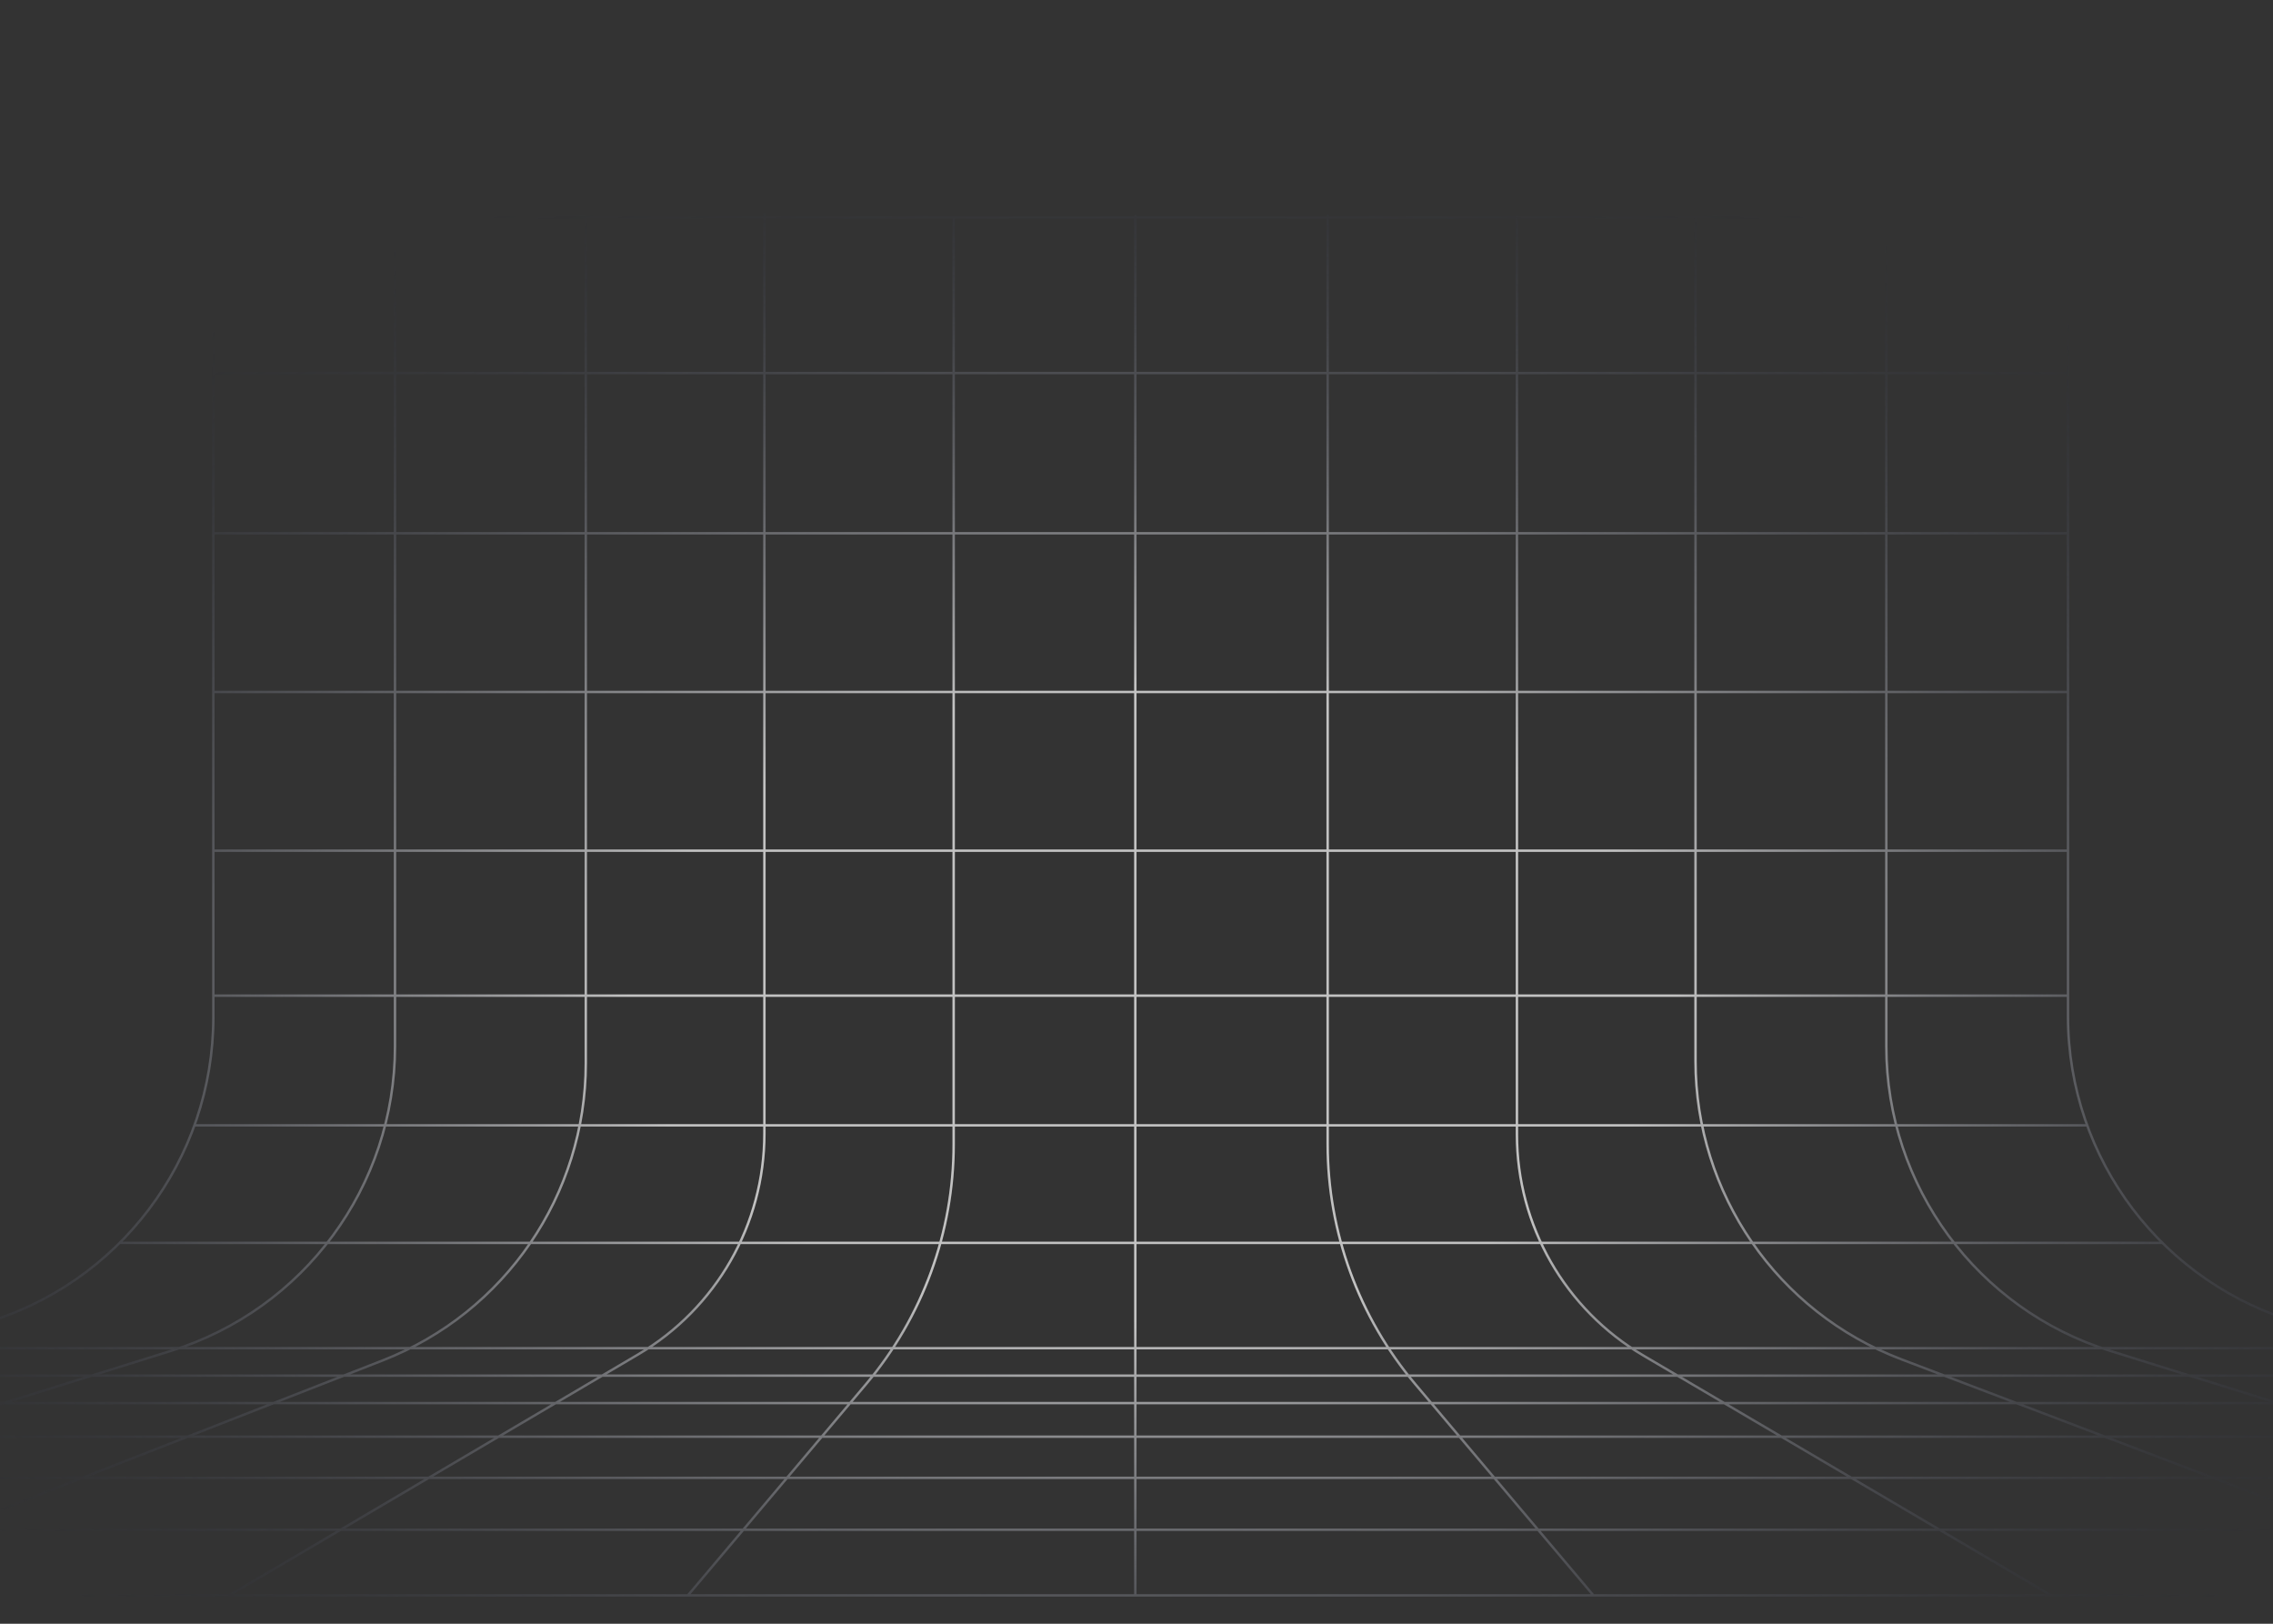 <svg width="1400" height="1000" viewBox="0 0 1400 1000" fill="none" xmlns="http://www.w3.org/2000/svg">
<rect x="0" y="0" width="1400" height="1000" fill="#333333" stroke="none"/>
<g clip-path="url(#clip0_1605_28984)">
<path opacity="0.7" d="M131.403 229.74L1273.73 229.741M132.343 328.421H1273.73M132.343 426.161H1273.73M132.343 523.902H1273.73M132.343 613.184H1273.73M120.121 693.068H1285.54M73.795 765.434H1332.02M-64.155 830.28L1472.1 830.281M-124.327 847.197L1532.28 847.197M-183.559 864.114L1591.51 864.114M-256.893 884.79H1664.84M-346.21 910.165H1757.45M-456.212 942.119L1870.74 942.118M-601 982.53H2016M130.463 133.88H1274.67M699.273 132.94V982.53M587.391 133.88V704.691C587.391 758.788 568.259 811.143 533.375 852.502L424.102 982.06M817.737 132.94V704.691C817.737 758.788 836.869 811.143 871.753 852.502L981.026 982.06M470.809 132V698.12C470.809 754.022 441.237 805.756 393.058 834.141L141.275 982.479M934.319 133.41V698.722C934.319 754.67 963.939 806.44 1012.18 834.809L1263.38 982.53M360.807 133.88V654.835C360.807 735.707 311.221 808.312 235.874 837.766L-133.259 982.06M1044.32 133.88V653.498C1044.32 735.034 1094.71 808.092 1170.95 837.083L1553.43 982.53M243.284 132.94V644.456C243.284 730.399 187.39 806.362 105.316 831.962L-374.416 981.59M1161.84 132.94V644.463C1161.84 730.403 1217.73 806.364 1299.8 831.966L1780.95 982.06M131.403 132.94V626.409C131.403 714.231 73.083 791.381 -11.434 815.364L-600.53 982.53M1273.73 133.88V625.934C1273.73 713.98 1332.34 791.269 1417.14 815.053L2016 983" stroke="url(#paint0_radial_1605_28984)" stroke-width="1.5" stroke-linecap="round"/>
</g>
<defs>
<radialGradient id="paint0_radial_1605_28984" cx="0" cy="0" r="1" gradientUnits="userSpaceOnUse" gradientTransform="translate(707.5 617.904) rotate(90) scale(550.05 897.293)">
<stop stop-color="white"/>
<stop offset="0.359" stop-color="white"/>
<stop offset="1" stop-color="#191F37" stop-opacity="0"/>
</radialGradient>
<clipPath id="clip0_1605_28984">
<rect width="1400" height="1000" fill="white"/>
</clipPath>
</defs>
</svg>
